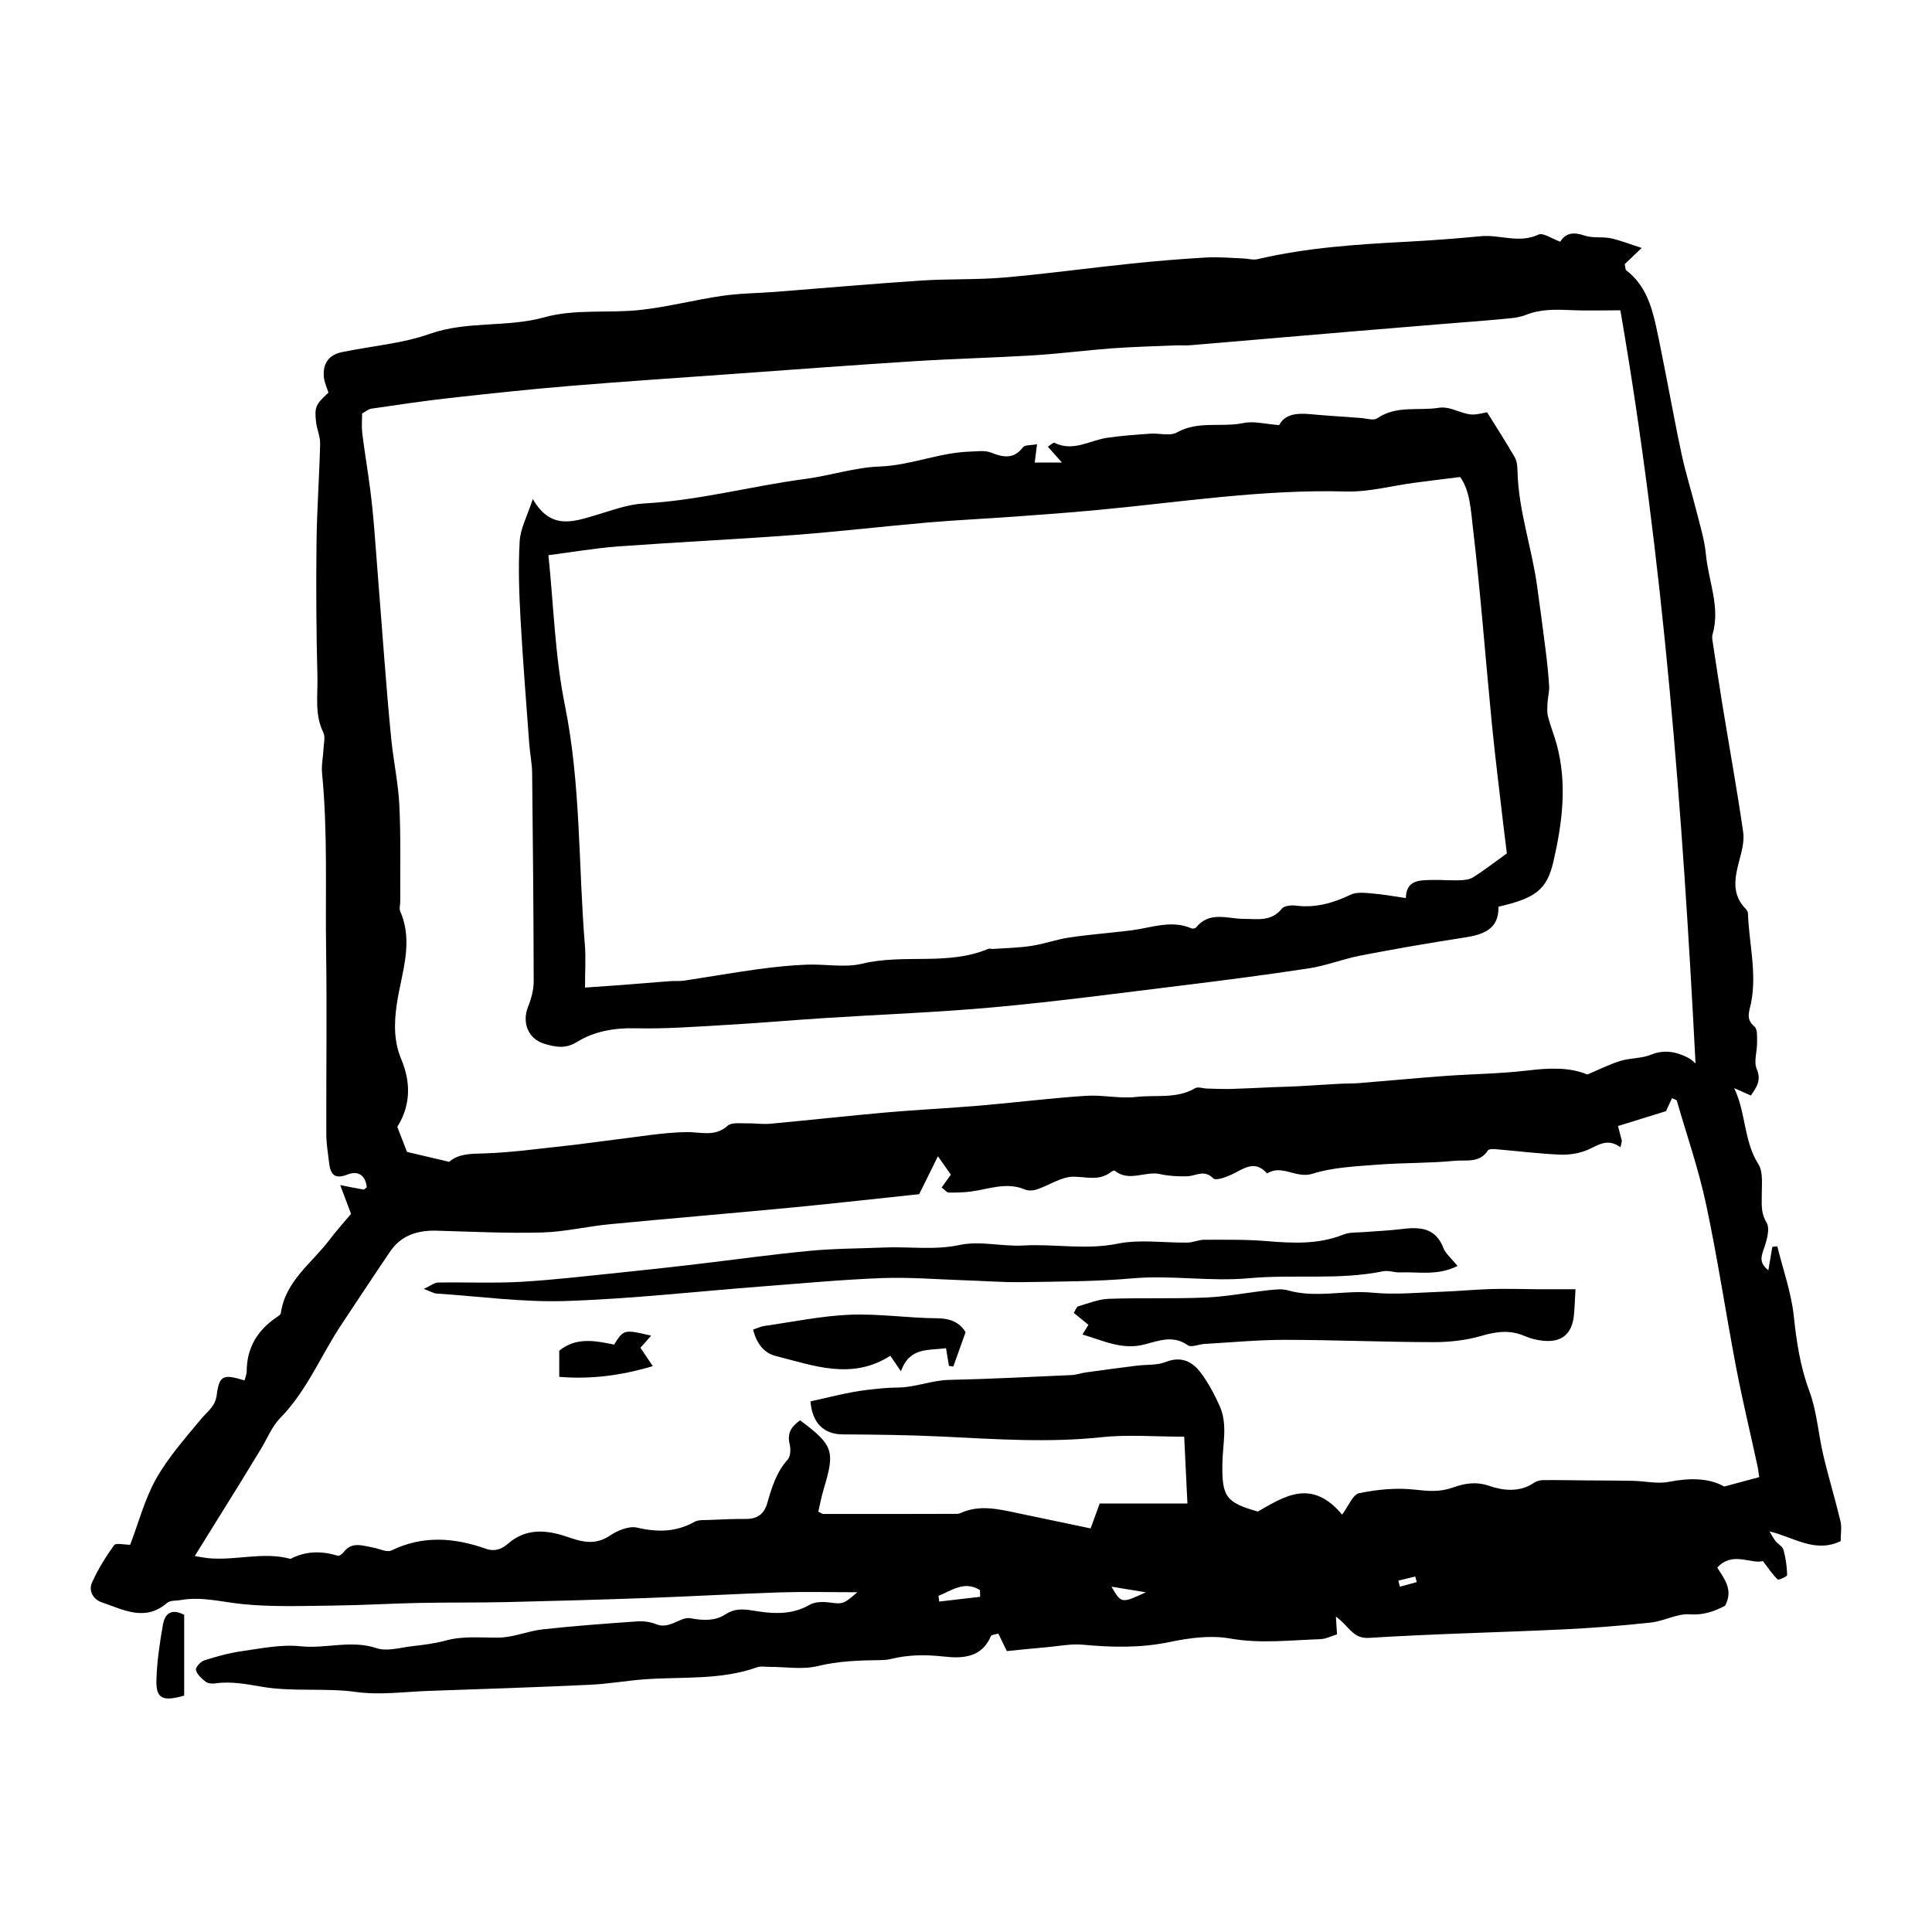 <svg xmlns="http://www.w3.org/2000/svg" xmlns:xlink="http://www.w3.org/1999/xlink" id="Calque_1" x="0px" y="0px" viewBox="0 0 300 300" style="enable-background:new 0 0 300 300;" xml:space="preserve"><path d="M156.34,256.38c-0.56-1.15-0.93-1.9-1.32-2.72c-0.49,0.16-1.06,0.18-1.15,0.39c-1.45,3.44-4.54,3.49-7.38,3.17 c-2.83-0.31-5.54-0.28-8.27,0.41c-0.49,0.12-1.01,0.14-1.51,0.15c-3.28,0.04-6.5,0.14-9.75,0.93c-2.38,0.58-5,0.11-7.52,0.12 c-0.63,0-1.31-0.14-1.87,0.06c-5.62,2.01-11.5,1.46-17.28,1.86c-2.9,0.2-5.79,0.73-8.69,0.86c-8.33,0.39-16.67,0.66-25,0.95 c-3.76,0.13-7.59,0.68-11.27,0.17c-4.86-0.67-9.75,0-14.53-0.79c-2.49-0.42-4.9-0.91-7.42-0.54c-0.48,0.07-1.12,0-1.47-0.28 c-0.62-0.49-1.32-1.12-1.49-1.82c-0.09-0.38,0.73-1.3,1.3-1.48c1.93-0.61,3.9-1.16,5.9-1.44c3-0.42,6.08-1.07,9.03-0.75 c3.95,0.42,7.86-1.03,11.84,0.3c1.62,0.54,3.66-0.1,5.5-0.31c1.74-0.2,3.51-0.41,5.19-0.87c2.72-0.75,5.43-0.44,8.18-0.46 c2.32-0.01,4.61-1.04,6.95-1.29c4.85-0.53,9.73-0.89,14.6-1.23c0.99-0.07,2.08,0.07,2.99,0.44c2.1,0.85,3.77-1.23,5.32-0.93 c2.01,0.38,3.84,0.42,5.36-0.57c1.48-0.96,2.7-0.88,4.27-0.63c2.98,0.49,5.99,0.78,8.85-0.88c0.79-0.46,1.96-0.5,2.91-0.39 c2.28,0.28,2.27,0.36,4.52-1.57c-4.27,0-8.11-0.1-11.95,0.02c-6.95,0.23-13.89,0.63-20.84,0.88c-7.21,0.26-14.43,0.46-21.64,0.63 c-4.53,0.1-9.07,0.04-13.61,0.13c-4.42,0.09-8.84,0.36-13.26,0.41c-4.8,0.05-9.63,0.25-14.38-0.25c-3.12-0.33-6.17-1.17-9.35-0.61 c-0.73,0.13-1.67,0.03-2.16,0.45c-3.44,2.97-6.8,1.03-10.13-0.09c-1.32-0.45-2.11-1.76-1.52-3.08c0.92-2.04,2.12-3.98,3.43-5.8 c0.28-0.39,1.55-0.06,2.49-0.06c1.35-3.53,2.28-7.16,4.06-10.3c1.9-3.34,4.52-6.29,6.99-9.27c0.94-1.14,2.14-1.86,2.38-3.62 c0.41-3.14,1.01-3.35,4.33-2.33c0.12-0.48,0.34-0.96,0.34-1.43c0.01-3.59,1.62-6.28,4.51-8.29c0.3-0.21,0.75-0.45,0.79-0.73 c0.71-5.01,4.82-7.76,7.57-11.4c1.06-1.4,2.24-2.71,3.33-4.01c-0.57-1.51-1.07-2.84-1.68-4.47c1.53,0.3,2.58,0.51,3.62,0.69 c0.09,0.02,0.2-0.13,0.5-0.34c-0.16-1.83-1.33-2.65-2.96-2c-2.25,0.89-2.71-0.23-2.91-1.99c-0.16-1.39-0.4-2.78-0.41-4.17 c-0.03-9.52,0.11-19.03-0.03-28.55c-0.14-9.2,0.27-18.41-0.63-27.59c-0.12-1.23,0.16-2.49,0.22-3.74c0.04-0.87,0.32-1.9-0.03-2.6 c-1.37-2.79-0.84-5.75-0.91-8.61c-0.18-6.95-0.22-13.92-0.14-20.87c0.06-5.12,0.44-10.24,0.56-15.36c0.03-1.11-0.51-2.22-0.63-3.35 c-0.26-2.37-0.07-2.72,1.92-4.57c-0.23-0.77-0.64-1.59-0.71-2.44c-0.19-2.09,0.77-3.42,2.79-3.85c4.56-0.95,9.31-1.31,13.66-2.84 c5.83-2.06,11.95-0.94,17.86-2.59c4.7-1.31,9.94-0.58,14.9-1.13c4.24-0.47,8.41-1.57,12.63-2.18c2.73-0.4,5.51-0.41,8.26-0.62 c7.56-0.59,15.12-1.26,22.69-1.76c4.29-0.28,8.61-0.1,12.89-0.47c6.55-0.57,13.07-1.47,19.61-2.15c3.91-0.41,7.83-0.73,11.76-0.96 c1.89-0.11,3.8,0.08,5.69,0.15c0.76,0.03,1.56,0.28,2.26,0.11c7.66-1.8,15.46-2.3,23.28-2.71c3.79-0.2,7.57-0.49,11.35-0.85 c2.97-0.29,5.94,1.17,8.97-0.25c0.72-0.34,2.06,0.63,3.39,1.1c0.87-1.44,2.16-1.51,3.81-0.94c1.22,0.42,2.68,0.13,3.98,0.4 c1.5,0.31,2.94,0.9,4.85,1.51c-1.25,1.19-1.99,1.9-2.64,2.52c0.12,0.49,0.1,0.84,0.25,0.96c2.9,2.21,3.91,5.42,4.64,8.76 c0.57,2.58,1.05,5.18,1.57,7.77c0.81,4.1,1.55,8.21,2.44,12.29c0.62,2.8,1.48,5.54,2.18,8.32c0.58,2.32,1.32,4.65,1.54,7.01 c0.39,4.13,2.27,8.14,1.02,12.41c-0.07,0.24-0.06,0.51-0.03,0.76c0.51,3.35,1.01,6.7,1.55,10.04c1.08,6.62,2.28,13.22,3.24,19.85 c0.21,1.44-0.23,3.03-0.62,4.49c-0.7,2.66-1.19,5.22,1.03,7.46c0.17,0.17,0.32,0.44,0.33,0.67c0.16,4.62,1.4,9.22,0.5,13.86 c-0.27,1.4-0.92,2.53,0.52,3.74c0.49,0.41,0.39,1.62,0.4,2.46c0.02,1.39-0.55,2.97-0.05,4.13c0.75,1.76-0.03,2.81-0.91,4.11 c-0.86-0.38-1.73-0.76-2.6-1.15c1.85,3.83,1.47,8.2,3.75,11.79c0.78,1.22,0.53,3.16,0.54,4.78c0.01,1.49-0.17,2.8,0.74,4.3 c0.59,0.97,0.01,2.87-0.46,4.21c-0.41,1.18-0.67,2.04,0.74,3.21c0.25-1.48,0.43-2.56,0.62-3.65c0.26-0.02,0.51-0.05,0.77-0.07 c0.88,3.58,2.15,7.11,2.55,10.74c0.43,4,0.98,7.85,2.41,11.68c1.18,3.16,1.4,6.67,2.18,10c0.81,3.44,1.85,6.83,2.67,10.27 c0.22,0.94,0.03,1.97,0.03,3.08c-4.01,1.93-7.32-0.63-11.05-1.51c0.3,0.49,0.56,1.02,0.91,1.47c0.39,0.5,1.11,0.86,1.26,1.39 c0.35,1.27,0.53,2.6,0.57,3.91c0.01,0.23-1.33,0.84-1.48,0.69c-0.82-0.79-1.46-1.77-2.28-2.84c-1.99,0.48-4.72-1.58-7.09,1 c1.01,1.68,2.58,3.41,1.2,5.94c-1.55,0.79-3.23,1.48-5.45,1.32c-1.98-0.15-4.02,1.06-6.07,1.28c-4.58,0.49-9.19,0.86-13.8,1.07 c-9.99,0.47-19.99,0.68-29.97,1.31c-2.56,0.16-3.13-1.92-5.13-3.3c0.08,1.2,0.12,1.82,0.17,2.75c-0.78,0.23-1.7,0.72-2.63,0.75 c-4.66,0.15-9.27,0.73-14-0.11c-3-0.53-6.31-0.09-9.35,0.55c-4.5,0.94-8.93,0.84-13.45,0.42c-1.86-0.17-3.78,0.22-5.67,0.39 C160.44,255.96,158.33,256.18,156.34,256.38z M251.61,48.18c-2.63,0-5.13,0.09-7.63-0.02c-2.41-0.11-4.76-0.18-7.08,0.75 c-1.15,0.46-2.48,0.52-3.74,0.64c-3.14,0.3-6.28,0.52-9.42,0.78c-4.55,0.37-9.1,0.75-13.65,1.13c-8.43,0.71-16.86,1.44-25.29,2.15 c-0.76,0.06-1.52-0.01-2.28,0.02c-3.28,0.14-6.57,0.22-9.84,0.46c-4.05,0.3-8.07,0.83-12.12,1.08c-6.2,0.38-12.42,0.53-18.62,0.92 c-9.36,0.59-18.71,1.3-28.06,1.97c-8.48,0.61-16.96,1.17-25.42,1.87c-6.29,0.52-12.58,1.2-18.86,1.9 c-3.99,0.45-7.97,1.05-11.95,1.63c-0.46,0.07-0.86,0.45-1.42,0.75c0,1.05-0.1,2.07,0.02,3.06c0.36,2.88,0.85,5.75,1.22,8.63 c0.28,2.13,0.49,4.28,0.66,6.42c0.51,6.42,0.98,12.84,1.49,19.26c0.35,4.45,0.7,8.9,1.15,13.34c0.35,3.39,1.08,6.74,1.24,10.13 c0.24,4.98,0.12,9.97,0.14,14.95c0,0.5-0.19,1.08-0.01,1.5c2.15,4.9,0.16,9.68-0.53,14.45c-0.43,2.97-0.46,5.78,0.7,8.53 c1.56,3.72,1.41,7.26-0.62,10.5c0.54,1.39,1.03,2.65,1.51,3.89c2.14,0.5,4.23,0.99,6.56,1.54c1.41-1.27,3.33-1.25,5.41-1.31 c4.23-0.13,8.45-0.73,12.68-1.18c2.5-0.27,4.98-0.64,7.47-0.94c3.75-0.44,7.49-1.12,11.25-1.19c2.24-0.04,4.41,0.82,6.44-1 c0.6-0.53,1.9-0.34,2.88-0.36c1.26-0.03,2.53,0.18,3.77,0.06c5.98-0.55,11.95-1.22,17.93-1.75c4.79-0.42,9.6-0.65,14.4-1.05 c5.53-0.47,11.03-1.16,16.57-1.53c2.61-0.18,5.29,0.47,7.88,0.17c3.04-0.35,6.26,0.34,9.13-1.35c0.45-0.27,1.23,0.03,1.86,0.05 c1.24,0.03,2.49,0.09,3.73,0.06c2.15-0.06,4.29-0.18,6.44-0.27c1.38-0.06,2.77-0.08,4.15-0.16c2.01-0.11,4.02-0.25,6.04-0.36 c1.13-0.06,2.26-0.04,3.39-0.13c4.42-0.35,8.83-0.78,13.25-1.1c4.27-0.31,8.57-0.34,12.81-0.85c3.33-0.4,6.53-0.52,9.24,0.63 c1.95-0.82,3.5-1.62,5.15-2.12c1.53-0.46,3.25-0.36,4.71-0.95c2.11-0.85,3.96-0.47,5.82,0.48c0.52,0.27,0.94,0.72,1.12,0.87 C261.27,126.01,258.32,87,251.61,48.18z M251.84,177.14c-0.07,0.34-0.13,0.67-0.2,1.01c-2.06-1.48-3.44-0.33-5.04,0.37 c-1.32,0.58-2.92,0.83-4.38,0.77c-3.39-0.15-6.77-0.58-10.15-0.86c-0.34-0.03-0.9,0-1.03,0.2c-1.27,2.03-3.43,1.45-5.18,1.62 c-3.98,0.39-8,0.29-11.99,0.6c-3.38,0.27-6.88,0.4-10.07,1.41c-2.54,0.8-4.73-1.51-7.05-0.05c-1.94-2.21-3.68-0.68-5.54,0.19 c-0.88,0.41-2.44,0.96-2.81,0.58c-1.42-1.46-2.75-0.34-4.12-0.32c-1.37,0.02-2.78-0.04-4.11-0.34c-2.34-0.54-4.86,1.29-7.09-0.55 c-0.09-0.07-0.47,0.15-0.67,0.29c-1.82,1.36-3.77,0.65-5.76,0.66c-1.87,0.01-3.71,1.32-5.6,1.96c-0.57,0.19-1.35,0.26-1.88,0.03 c-2.9-1.23-5.66-0.04-8.47,0.32c-1.12,0.14-2.27,0.17-3.4,0.15c-0.3-0.01-0.58-0.41-1.08-0.79c0.49-0.68,0.95-1.32,1.43-1.99 c-0.57-0.81-1.11-1.59-2.01-2.86c-1.08,2.19-1.95,3.94-2.91,5.89c-6.28,0.66-12.78,1.4-19.3,2.03c-9.59,0.92-19.19,1.72-28.78,2.64 c-3.52,0.34-7,1.19-10.52,1.28c-5.43,0.15-10.87-0.13-16.3-0.28c-2.95-0.08-5.51,0.68-7.24,3.22c-2.55,3.75-5.04,7.55-7.55,11.32 c-3.21,4.82-5.37,10.3-9.52,14.54c-1.3,1.32-2.02,3.2-3.01,4.82c-1.11,1.82-2.21,3.64-3.33,5.45c-2.24,3.62-4.49,7.24-6.94,11.17 c1.04,0.17,1.52,0.27,1.99,0.32c4.29,0.45,8.6-1.05,12.88,0.12c2.38-1.24,4.83-1.26,7.36-0.48c0.22,0.07,0.68-0.3,0.89-0.57 c1.3-1.69,2.95-0.99,4.55-0.71c0.97,0.17,2.16,0.8,2.88,0.45c4.88-2.37,9.75-1.99,14.63-0.27c1.45,0.51,2.53,0.04,3.49-0.8 c2.83-2.47,6.06-2.1,9.14-1.05c2.36,0.81,4.35,1.36,6.65-0.18c1.19-0.8,2.97-1.54,4.23-1.24c3.17,0.74,6.04,0.7,8.91-0.9 c0.61-0.34,1.48-0.26,2.24-0.29c1.9-0.08,3.81-0.18,5.71-0.16c1.78,0.02,2.86-0.74,3.35-2.45c0.69-2.42,1.41-4.81,3.18-6.78 c0.44-0.5,0.48-1.63,0.3-2.36c-0.44-1.79,0.33-2.82,1.62-3.72c5.14,3.82,5.45,4.77,3.69,10.57c-0.36,1.19-0.59,2.43-0.87,3.61 c0.37,0.17,0.6,0.36,0.82,0.36c6.82,0.01,13.63,0,20.45-0.02c0.25,0,0.53,0.01,0.75-0.09c2.98-1.39,5.96-0.65,8.94-0.02 c3.75,0.79,7.51,1.57,11.33,2.37c0.53-1.46,0.91-2.49,1.41-3.87c4.38,0,8.74,0,13.62,0c-0.18-3.66-0.34-6.99-0.5-10.37 c-4.59,0-8.77-0.36-12.86,0.08c-8.25,0.88-16.45,0.3-24.68-0.1c-5.16-0.25-10.34-0.31-15.51-0.34c-2.86-0.02-4.72-1.71-4.98-5.13 c2.88-0.61,5.79-1.42,8.75-1.77c1.55-0.18,3.22-0.37,4.67-0.37c2.82,0,5.35-1.13,8.1-1.19c6.34-0.14,12.68-0.47,19.01-0.75 c0.75-0.03,1.48-0.31,2.23-0.41c2.63-0.37,5.26-0.72,7.9-1.05c1.5-0.19,3.13-0.03,4.49-0.57c2.33-0.92,4.06-0.14,5.36,1.55 c1.22,1.58,2.18,3.41,3.01,5.24c1.31,2.89,0.48,5.97,0.44,8.96c-0.08,5.17,0.53,6.06,5.51,7.47c4.13-2.37,8.36-5.18,13.08,0.48 c0.98-1.29,1.64-3.12,2.65-3.33c2.81-0.58,5.79-0.87,8.63-0.55c2.07,0.23,3.88,0.4,5.9-0.32c1.76-0.62,3.54-1,5.68-0.26 c2.11,0.73,4.73,1.05,6.96-0.5c0.39-0.27,0.95-0.39,1.43-0.4c2.38-0.02,4.75,0.03,7.13,0.05c2.26,0.02,4.52,0.01,6.78,0.06 c1.86,0.04,3.79,0.51,5.57,0.16c3.24-0.64,6.28-0.6,8.6,0.73c2.15-0.58,3.73-1,5.44-1.46c-0.09-0.55-0.15-1.16-0.28-1.77 c-1.1-5.08-2.32-10.13-3.3-15.23c-1.62-8.46-2.88-16.99-4.68-25.4c-1.16-5.43-2.99-10.71-4.54-16.06c-0.04-0.14-0.37-0.2-0.74-0.39 c-0.42,0.9-0.83,1.77-0.94,2.02c-2.86,0.89-5.17,1.61-7.45,2.31C251.54,175.97,251.69,176.55,251.84,177.14z M152.2,247.95 c-0.01-0.35-0.02-0.69-0.03-1.04c-2.42-1.51-4.37,0.06-6.44,0.89c0.04,0.3,0.07,0.6,0.11,0.89 C147.96,248.44,150.08,248.2,152.2,247.95z M172.59,246.38c1.54,2.62,1.54,2.62,5.34,0.87 C176.02,246.93,174.46,246.68,172.59,246.38z M219.99,245.67c-0.08-0.29-0.15-0.58-0.23-0.87c-0.88,0.21-1.75,0.42-2.63,0.64 c0.08,0.31,0.17,0.63,0.25,0.94C218.25,246.15,219.12,245.91,219.99,245.67z"></path><path d="M28.6,250.75c0,4.3,0,8.45,0,12.54c-3.35,0.97-4.39,0.47-4.31-2.39c0.08-2.89,0.51-5.78,1.01-8.63 C25.56,250.8,26.42,249.61,28.6,250.75z"></path><path d="M82.73,77.49c2.81,4.88,6.35,3.51,9.89,2.47c2.42-0.71,4.87-1.65,7.34-1.78c8.49-0.45,16.69-2.7,25.07-3.81 c3.88-0.51,7.7-1.79,11.58-1.93c4.8-0.18,9.21-2.16,13.95-2.31c1.12-0.03,2.35-0.24,3.33,0.15c1.93,0.77,3.53,1.04,4.98-0.85 c0.28-0.36,1.16-0.26,2.16-0.45c-0.13,1.03-0.23,1.79-0.36,2.84c1.22,0,2.41,0,4.22,0c-0.94-1.07-1.5-1.7-2.18-2.46 c0.46-0.29,0.86-0.69,1.01-0.61c2.91,1.46,5.48-0.37,8.2-0.77c2.22-0.33,4.47-0.48,6.72-0.64c1.38-0.1,3.04,0.41,4.11-0.19 c3.3-1.86,6.91-0.75,10.31-1.46c1.65-0.35,3.48,0.17,5.56,0.32c0.9-1.71,2.72-1.88,4.71-1.71c2.65,0.24,5.3,0.41,7.95,0.6 c0.87,0.06,2.01,0.45,2.58,0.05c2.97-2.05,6.37-1.12,9.55-1.63c0.7-0.11,1.51,0.01,2.2,0.25c2.83,0.96,2.81,0.99,5.3,0.44 c1.46,2.35,2.95,4.65,4.32,7.03c0.35,0.62,0.39,1.47,0.41,2.22c0.16,6,2.18,11.67,3.01,17.54c0.48,3.37,0.92,6.75,1.35,10.13 c0.23,1.86,0.44,3.73,0.55,5.61c0.05,0.85-0.21,1.72-0.25,2.58c-0.04,0.72-0.1,1.48,0.08,2.17c0.36,1.43,0.93,2.8,1.32,4.22 c1.68,6.11,0.91,12.18-0.47,18.21c-1.01,4.38-2.7,5.73-8.55,7.07c0.09,3.53-2.38,4.35-5.35,4.8c-5.34,0.82-10.67,1.75-15.98,2.77 c-2.73,0.52-5.36,1.58-8.1,2c-6.63,1.02-13.29,1.87-19.95,2.69c-9.55,1.17-19.1,2.45-28.68,3.33c-8.82,0.81-17.68,1.13-26.53,1.7 c-5.18,0.33-10.35,0.79-15.53,1.08c-4.65,0.27-9.3,0.62-13.95,0.51c-3.29-0.07-6.34,0.47-9.07,2.15c-1.78,1.1-3.41,0.75-5.08,0.23 c-2.49-0.77-3.43-3.32-2.46-5.73c0.5-1.23,0.87-2.63,0.87-3.94c-0.02-10.79-0.12-21.58-0.24-32.37c-0.02-1.51-0.34-3.01-0.45-4.51 c-0.47-6.44-0.99-12.88-1.35-19.33c-0.22-4.01-0.37-8.05-0.14-12.06C80.78,82.14,81.82,80.27,82.73,77.49z M90.84,153.35 c2.16-0.15,3.51-0.24,4.86-0.34c2.76-0.21,5.51-0.44,8.27-0.65c0.76-0.06,1.53,0.02,2.27-0.09c3.84-0.58,7.66-1.25,11.5-1.78 c2.5-0.34,5.01-0.6,7.53-0.7c2.88-0.12,5.9,0.51,8.62-0.15c6.46-1.57,13.27,0.35,19.56-2.3c0.21-0.09,0.5,0.03,0.76,0.01 c2-0.14,4.02-0.17,5.99-0.48c1.97-0.3,3.89-1.01,5.86-1.3c3.2-0.47,6.43-0.71,9.64-1.11c3.1-0.39,6.16-1.67,9.32-0.3 c0.19,0.08,0.59,0,0.71-0.15c2.09-2.58,4.87-1.33,7.4-1.33c2.12,0,4.27,0.47,5.9-1.58c0.36-0.45,1.45-0.57,2.15-0.48 c3.07,0.4,5.82-0.39,8.57-1.7c0.94-0.45,2.25-0.27,3.37-0.18c1.62,0.13,3.22,0.43,5.18,0.71c0.07-2.87,2.16-2.76,4.1-2.81 c1.39-0.04,2.79,0.1,4.18,0.05c0.73-0.02,1.57-0.09,2.16-0.46c1.67-1.05,3.23-2.27,5.24-3.71c-0.15-1.2-0.35-2.81-0.54-4.42 c-0.61-5.29-1.28-10.57-1.8-15.87c-0.99-10.1-1.74-20.22-2.93-30.29c-0.32-2.73-0.45-5.77-1.98-7.87c-2.66,0.33-4.89,0.6-7.13,0.9 c-3.52,0.47-7.05,1.44-10.55,1.35c-13.09-0.37-25.98,1.7-38.93,2.9c-4.29,0.4-8.59,0.71-12.89,1.02c-4.41,0.32-8.83,0.52-13.23,0.9 c-6.93,0.6-13.85,1.42-20.79,1.94c-9.08,0.68-18.18,1.11-27.26,1.77c-3.5,0.26-6.98,0.87-10.79,1.36 c0.82,7.94,1.02,15.73,2.55,23.26c2.5,12.35,2.09,24.87,3.11,37.29C90.98,148.72,90.84,150.72,90.84,153.35z"></path><path d="M226.32,196.58c-3.11,1.56-6.06,0.88-8.91,1c-0.87,0.04-1.8-0.35-2.63-0.18c-6.89,1.41-13.9,0.45-20.8,1.08 c-6.08,0.56-12.06-0.51-18.11,0.02c-5.74,0.51-11.54,0.5-17.31,0.59c-3.02,0.04-6.05-0.21-9.07-0.3c-4.17-0.14-8.34-0.49-12.49-0.33 c-6.17,0.23-12.32,0.81-18.48,1.28c-10.21,0.78-20.41,1.94-30.64,2.28c-6.68,0.22-13.4-0.72-20.1-1.16 c-0.46-0.03-0.91-0.32-1.97-0.72c1.08-0.5,1.64-0.98,2.21-0.99c4.3-0.07,8.62,0.13,12.91-0.11c5.28-0.31,10.55-0.95,15.81-1.48 c3.77-0.38,7.54-0.81,11.31-1.25c5.89-0.69,11.76-1.52,17.67-2.08c3.87-0.37,7.77-0.36,11.65-0.52c3.89-0.16,7.73,0.45,11.69-0.4 c3.12-0.66,6.55,0.27,9.82,0.09c4.87-0.28,9.71,0.72,14.65-0.28c3.49-0.71,7.23-0.12,10.85-0.17c0.87-0.01,1.73-0.44,2.59-0.44 c3.21,0,6.44-0.06,9.63,0.2c4.07,0.34,8.06,0.56,11.98-1c1.02-0.41,2.24-0.31,3.37-0.4c1.89-0.16,3.79-0.22,5.66-0.46 c2.84-0.36,5.32-0.25,6.55,3C224.5,194.7,225.37,195.38,226.32,196.58z"></path><path d="M168.08,207.22c0.33-0.52,0.63-1.01,0.93-1.5c-0.74-0.6-1.48-1.21-2.28-1.86c0.3-0.45,0.43-0.93,0.69-1.01 c1.56-0.46,3.14-1.11,4.73-1.17c5.02-0.18,10.06,0.02,15.07-0.2c3.27-0.14,6.52-0.78,9.79-1.14c0.99-0.11,2.06-0.24,2.98,0.03 c4.36,1.24,8.77-0.07,13.17,0.36c3.47,0.34,7.02-0.02,10.53-0.14c2.64-0.09,5.28-0.35,7.92-0.43c2.39-0.07,4.78,0.02,7.16,0.03 c1.85,0.01,3.71,0,5.87,0c-0.09,1.56-0.12,2.78-0.24,4c-0.28,2.91-1.85,4.27-4.7,4.01c-1-0.09-2.02-0.34-2.94-0.74 c-2.23-0.96-4.32-0.73-6.64-0.05c-2.39,0.7-4.97,1-7.46,1c-7.72-0.01-15.45-0.35-23.17-0.36c-4.16,0-8.31,0.4-12.47,0.64 c-0.88,0.05-2.04,0.58-2.58,0.2c-2.3-1.63-4.54-0.68-6.75-0.12C174.28,209.67,171.31,208.17,168.08,207.22z"></path><path d="M149.94,206.85c-0.66,1.86-1.29,3.6-1.91,5.35c-0.23-0.04-0.46-0.08-0.68-0.11c-0.14-0.84-0.27-1.68-0.45-2.75 c-2.74,0.41-5.61-0.24-7.01,3.59c-0.7-1.02-1.11-1.62-1.64-2.41c-5.98,3.84-11.94,1.52-17.85,0.02c-1.76-0.45-2.91-1.91-3.46-4.08 c0.63-0.21,1.16-0.48,1.71-0.56c4.43-0.63,8.86-1.56,13.31-1.75c4.51-0.18,9.04,0.52,13.57,0.55 C147.53,204.72,148.93,205.28,149.94,206.85z"></path><path d="M101.11,207.4c-0.76,0.86-1.24,1.4-1.66,1.88c0.55,0.82,1.07,1.59,1.91,2.85c-4.99,1.49-9.59,2.06-14.52,1.67 c0-1.52,0-2.76,0-4.07c2.6-2.13,5.59-1.55,8.52-0.94C96.83,206.43,96.92,206.41,101.11,207.4z"></path></svg>